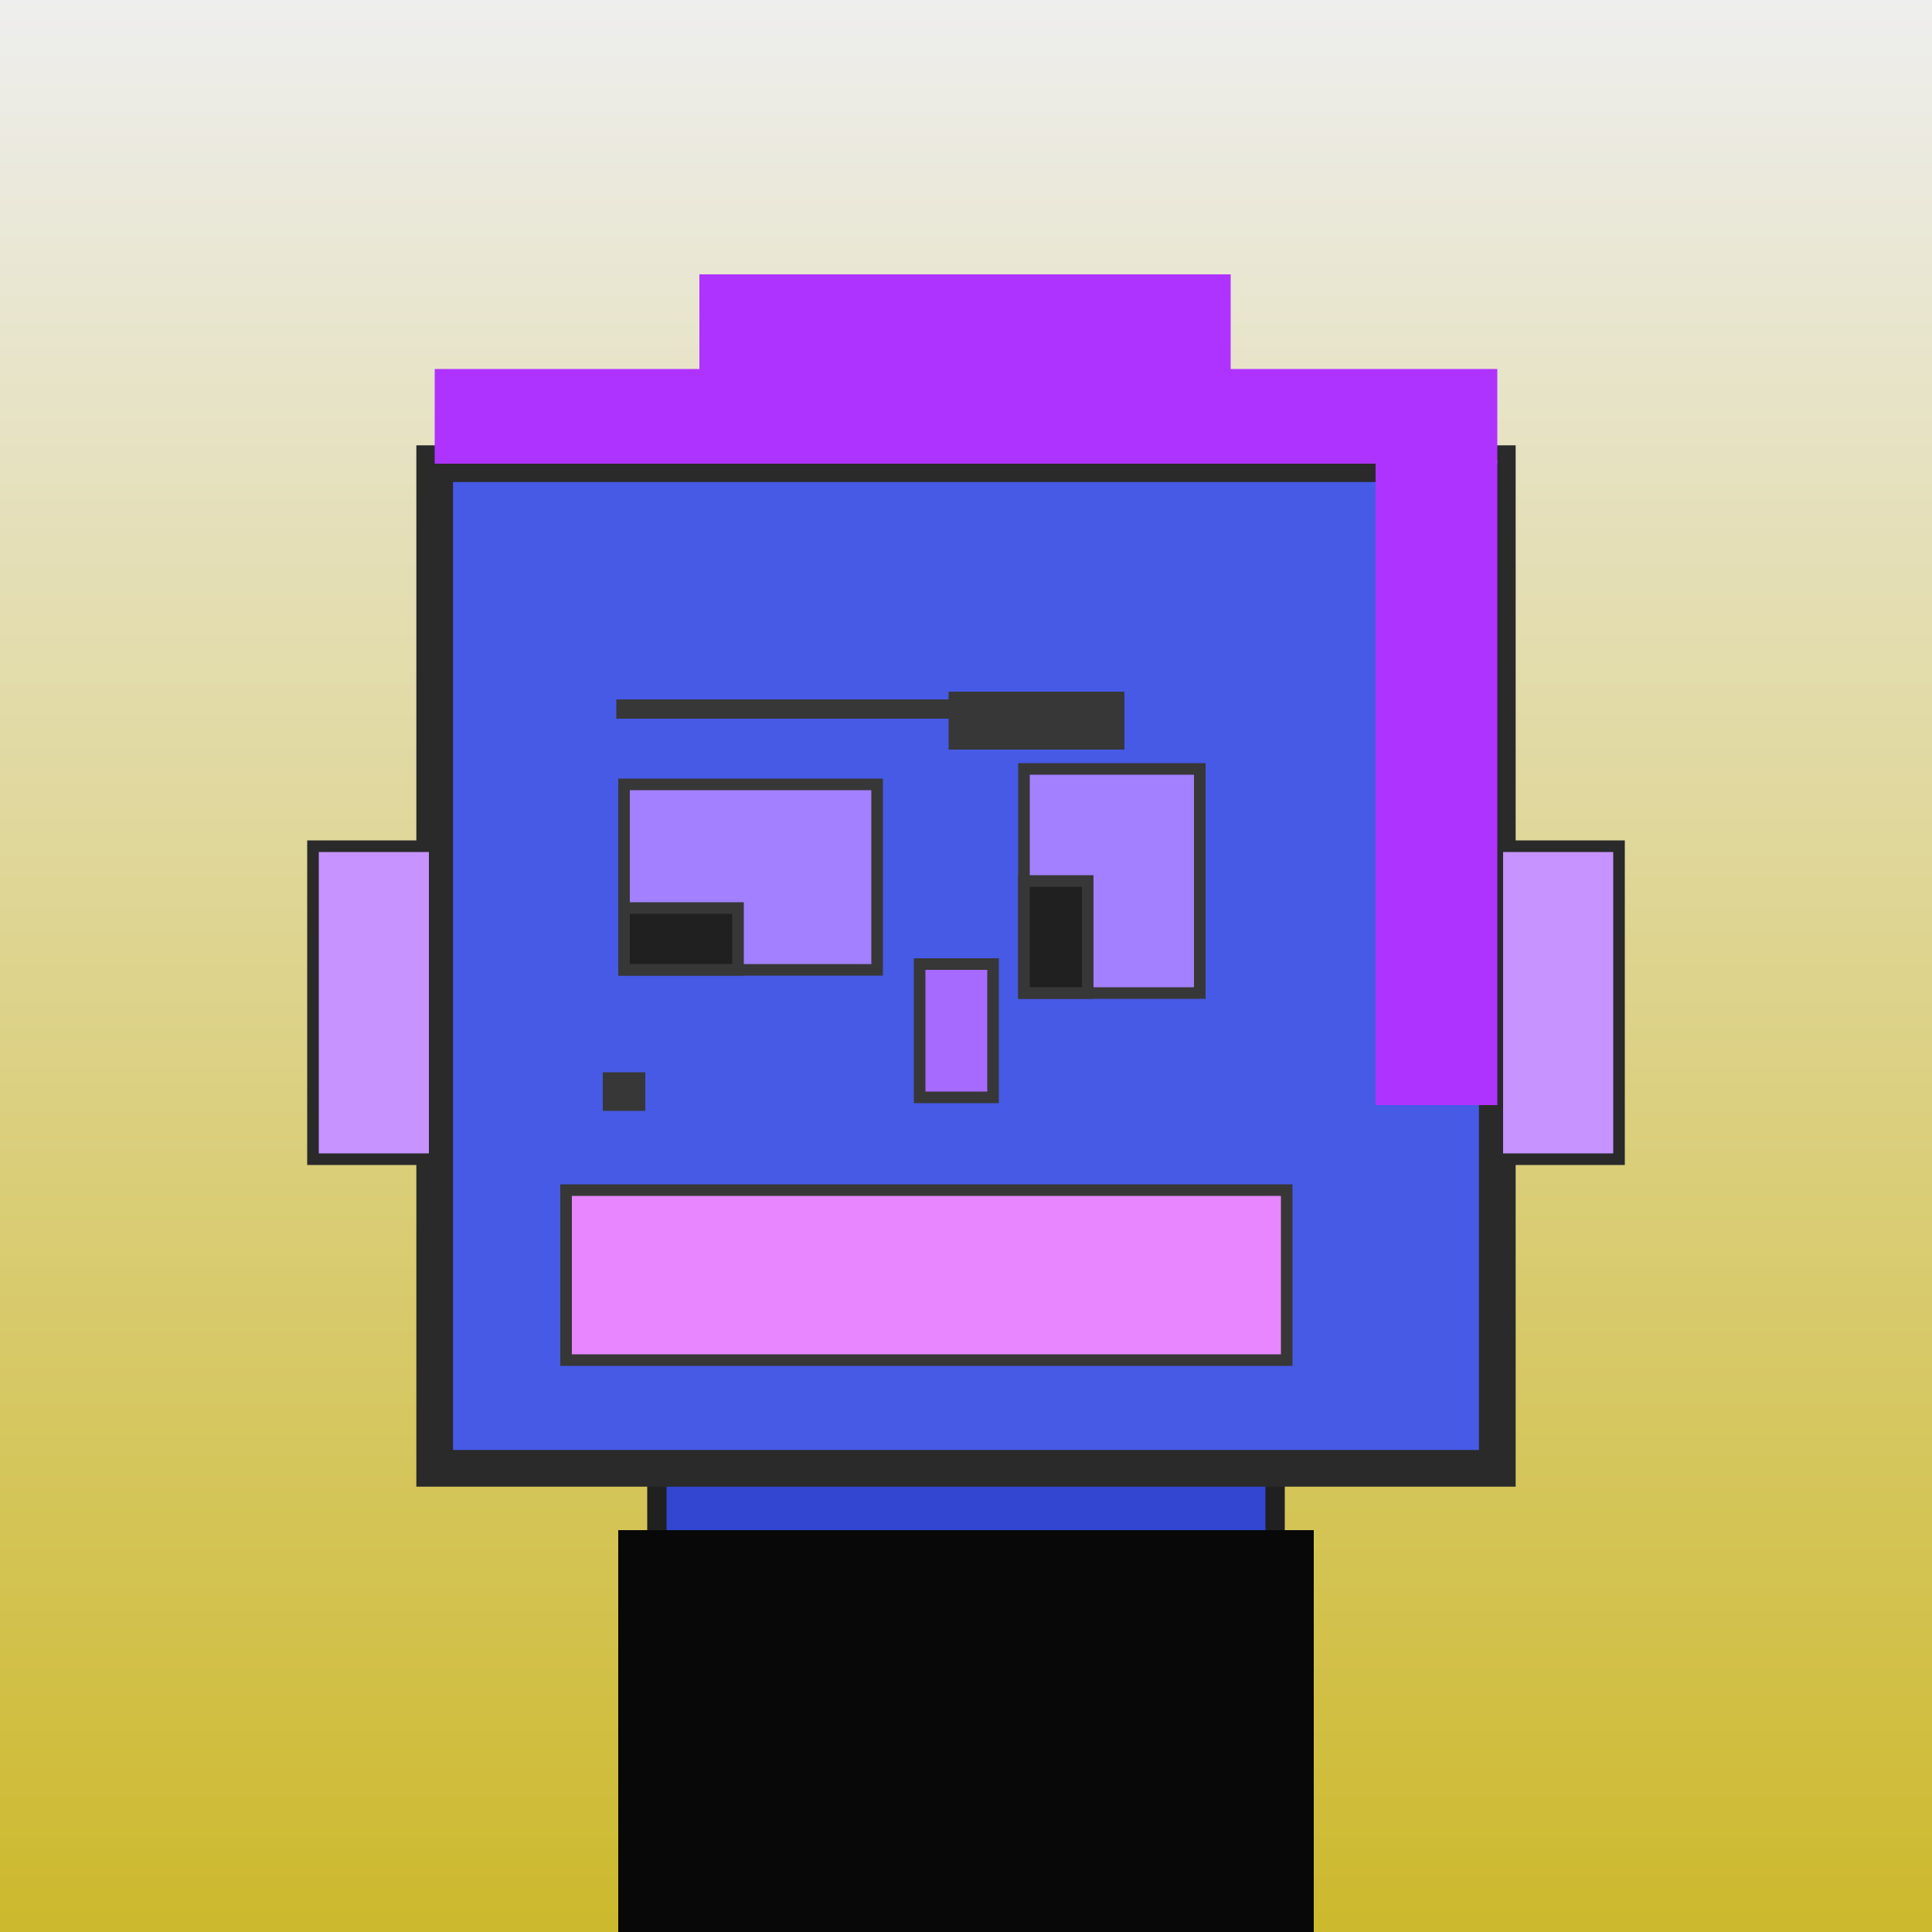 <?xml version="1.0" encoding="utf-8"?><svg viewBox="0 0 1000 1000" xmlns="http://www.w3.org/2000/svg"><defs><linearGradient gradientUnits="userSpaceOnUse" x1="500" y1="0" x2="500" y2="1000" id="bkStyle"><stop offset="0" style="stop-color: #eeeeee"/><stop offset="1" style="stop-color: rgb(205, 185, 45)"/></linearGradient></defs><rect id="background" width="1000" height="1000"  style="fill: url(#bkStyle);" onclick="background.style.fill='rgba(0,0,0,0)'"/><rect x="340" y="760" width="320" height="250" style="fill: rgb(50, 70, 210); stroke-width: 10px; stroke: rgb(32, 32, 32);"/><rect x="225" y="240" width="550" height="520" style="fill: rgb(70, 90, 230); stroke-width: 19px; stroke: rgb(42, 42, 42);"/><rect x="323" y="406" width="131" height="96" style="fill: rgb(162, 128, 331); stroke-width: 6px; stroke: rgb(55, 55, 55);"/><rect x="530" y="398" width="91" height="116" style="fill: rgb(162, 128, 331); stroke-width: 6px; stroke: rgb(55, 55, 55);"/><rect x="323" y="470" width="59" height="32" style="fill: rgb(32,32,32); stroke-width: 6px; stroke: rgb(55,55,55);"/><rect x="530" y="456" width="33" height="58" style="fill: rgb(32,32,32); stroke-width: 6px; stroke: rgb(55,55,55);"/><rect x="476" y="499" width="38" height="69" style="fill: rgb(167, 106, 300); stroke-width: 6px; stroke: rgb(55, 55, 55);"/><rect x="162" y="438" width="63" height="162" style="fill: rgb(199, 147, 332); stroke-width: 6px; stroke: rgb(42, 42, 42);"/><rect x="775" y="438" width="63" height="162" style="fill: rgb(199, 147, 332); stroke-width: 6px; stroke: rgb(42, 42, 42);"/><rect x="319" y="362" width="181" height="10" style="fill: rgb(55, 55, 55); stroke-width: 0px; stroke: rgb(0, 0, 0);"/><rect x="491" y="358" width="91" height="30" style="fill: rgb(55, 55, 55); stroke-width: 0px; stroke: rgb(0, 0, 0);"/><rect x="293" y="616" width="373" height="88" style="fill: rgb(231, 134, 355); stroke-width: 6px; stroke: rgb(55, 55, 55);"/><rect x="312" y="555" width="22" height="20" style="fill: rgb(55, 55, 55); stroke-width: 0px; stroke: rgb(0, 0, 0);"/><rect x="225" y="191" width="550" height="49" style="fill: rgb(175, 51, 254); stroke-width: 0px; stroke: rgb(0, 0, 0);"/><rect x="362" y="142" width="275" height="98" style="fill: rgb(175, 51, 254); stroke-width: 0px; stroke: rgb(0, 0, 0);"/><rect x="712" y="238" width="63" height="334" style="fill: rgb(175, 51, 254); stroke-width: 0px; stroke: rgb(0, 0, 0);"/><rect x="320" y="792" width="360" height="208" style="fill: rgb(8,8,8);"/></svg>